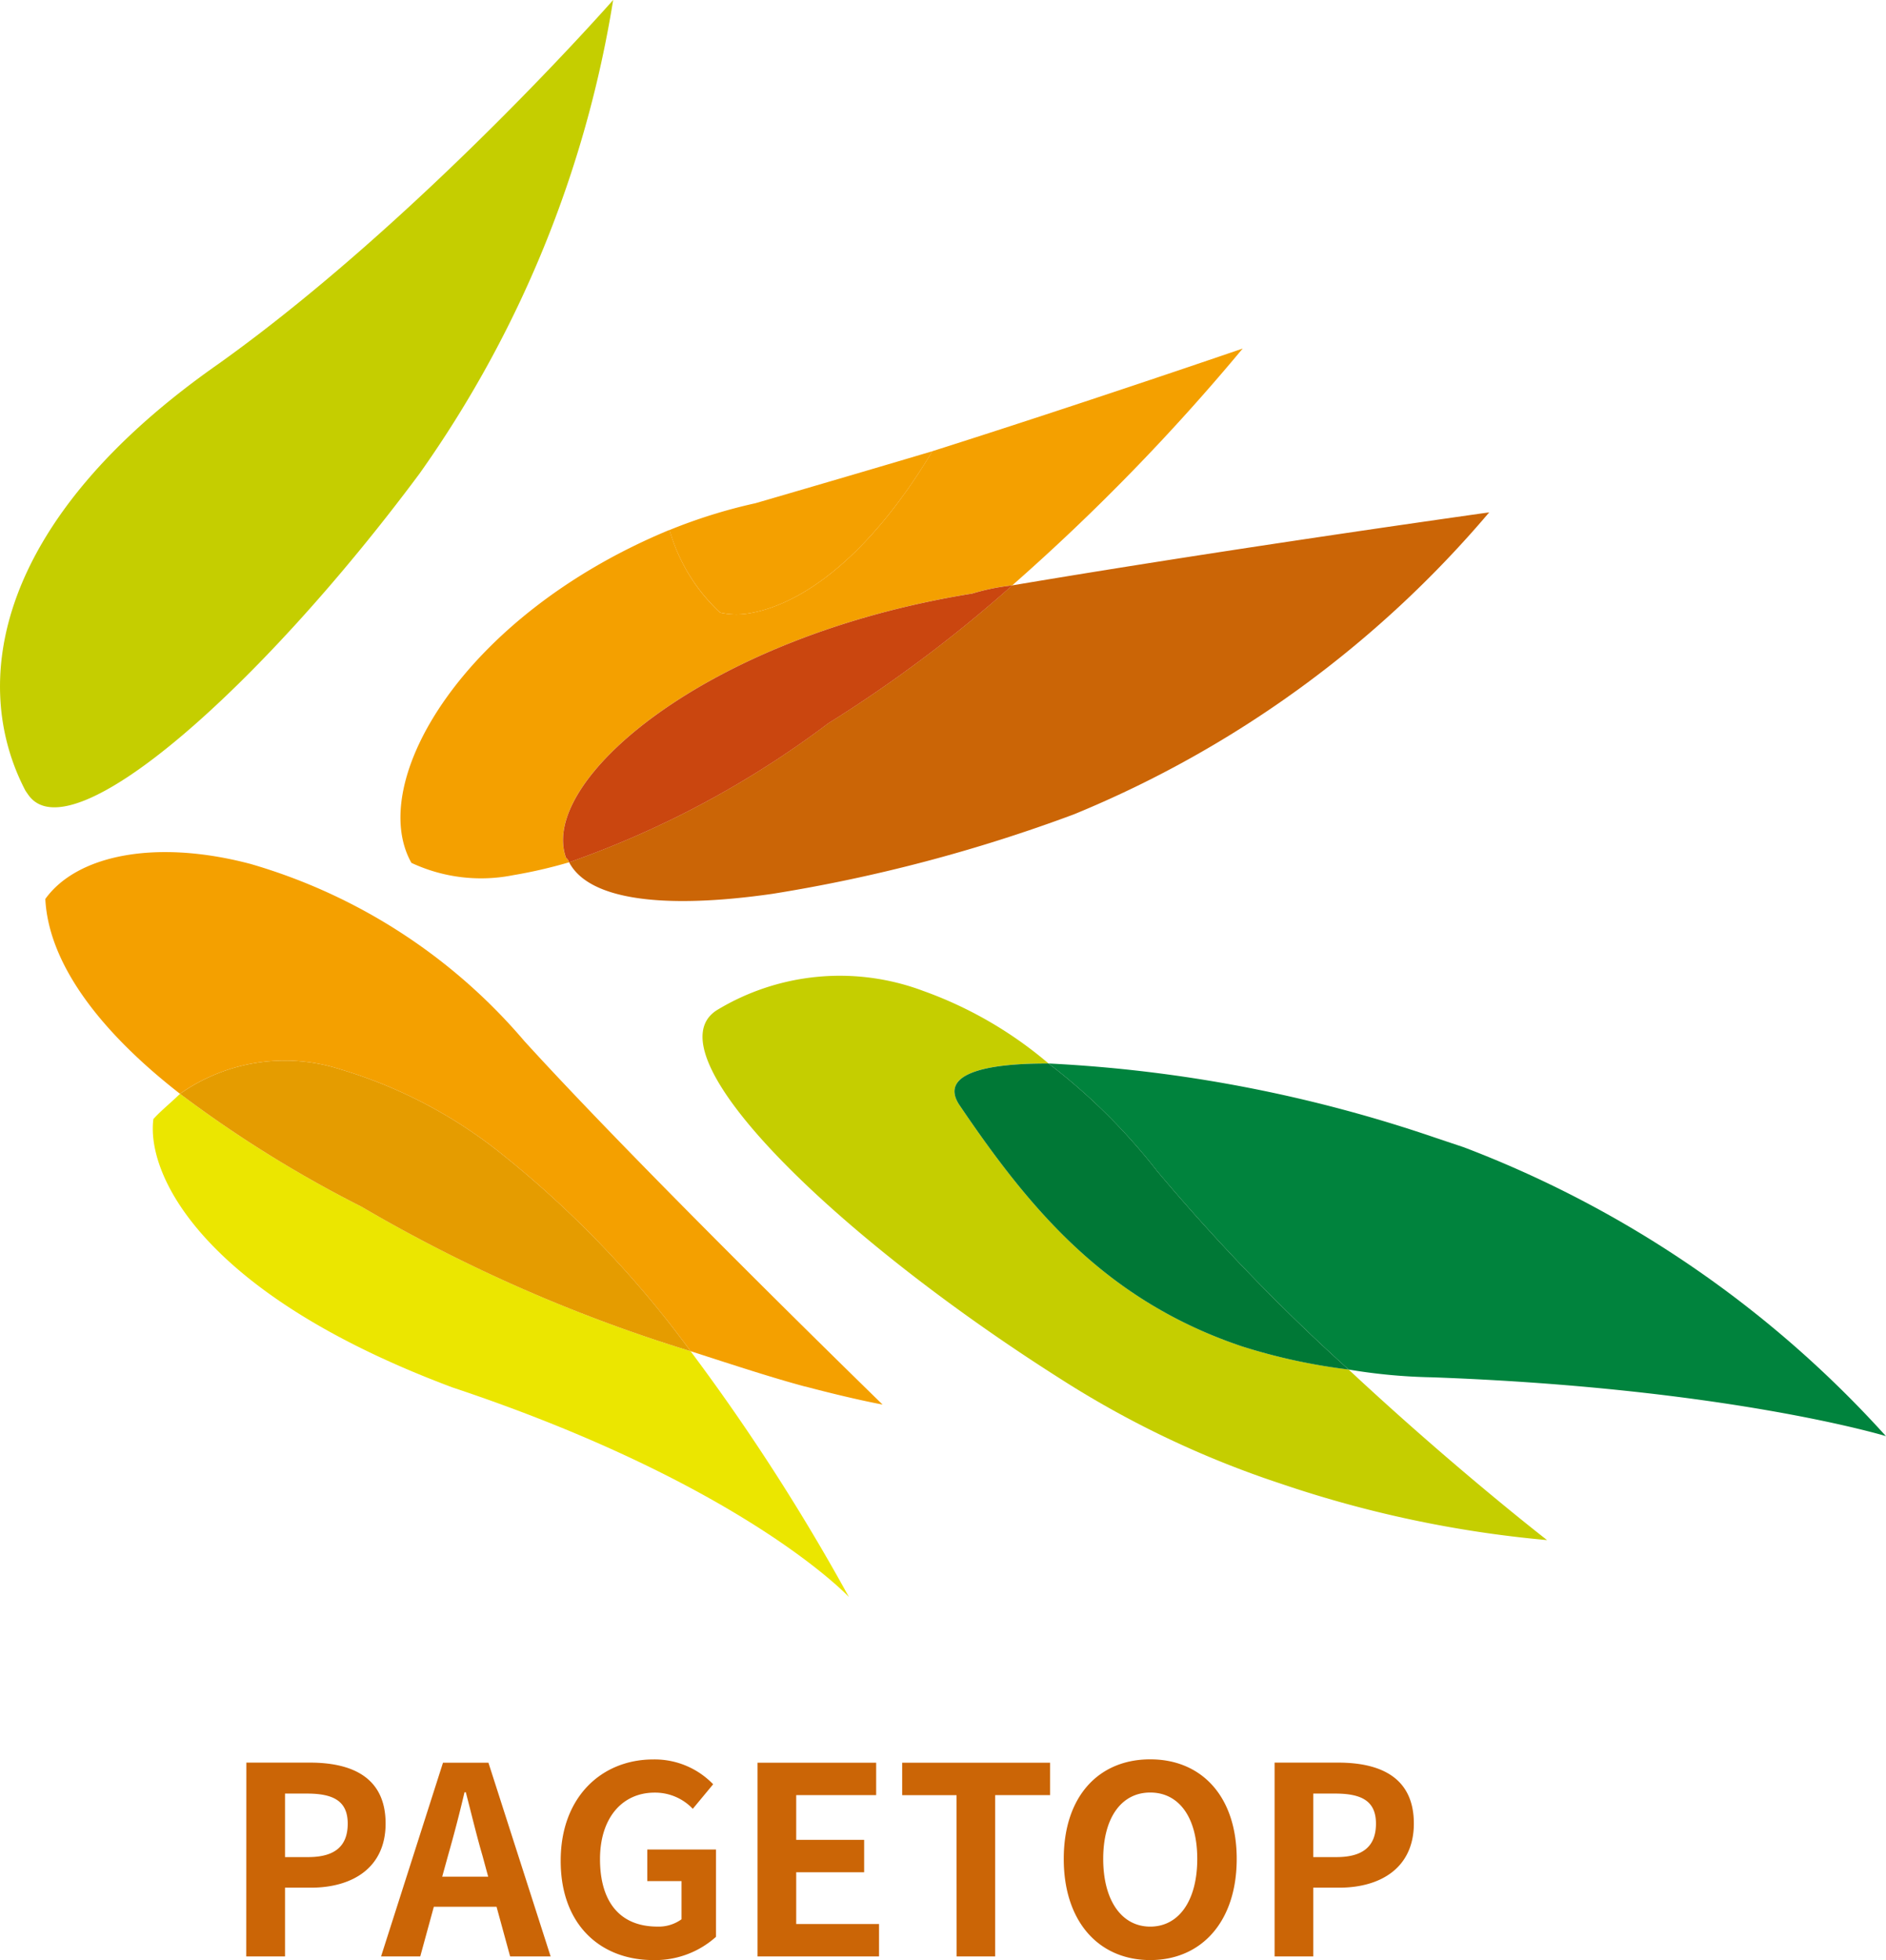 <svg xmlns="http://www.w3.org/2000/svg" xmlns:xlink="http://www.w3.org/1999/xlink" width="79.406" height="82.49" viewBox="0 0 79.406 82.49">
  <defs>
    <clipPath id="clip-path">
      <rect id="長方形_24" data-name="長方形 24" width="79.406" height="67.211" fill="none"/>
    </clipPath>
  </defs>
  <g id="グループ_358" data-name="グループ 358" transform="translate(-1301 -5976.664)">
    <g id="グループ_293" data-name="グループ 293" transform="translate(14.975 31.242)">
      <g id="グループ_11" data-name="グループ 11" transform="translate(1286.025 5945.421)">
        <g id="グループ_10" data-name="グループ 10" transform="translate(0 0)" clip-path="url(#clip-path)">
          <path id="パス_128" data-name="パス 128" d="M25.816,0a47.441,47.441,0,0,1-8.152,19.932C10.968,28.937,2.956,36.024,1.183,33.439c-.06-.085-.06-.085-.114-.166C-1.289,28.758-.23,21.9,9.22,15.3,17.693,9.248,25.816,0,25.816,0" transform="translate(0 0)" fill="#c5ce00" fill-rule="evenodd"/>
          <path id="パス_129" data-name="パス 129" d="M63.336,75.55a40.991,40.991,0,0,1-9.2-4.373c-9.673-6.127-17.359-13.722-14.51-15.54a9.981,9.981,0,0,1,8.7-.809,16.9,16.9,0,0,1,5.267,3.051c-2.877-.011-4.54.5-3.773,1.716C52.811,64.016,56,67.858,61.75,69.787a24.754,24.754,0,0,0,4.475.97c4.464,4.166,8.358,7.18,8.358,7.18A48.161,48.161,0,0,1,63.336,75.55" transform="translate(-9.447 -13.121)" fill="#c5ce00" fill-rule="evenodd"/>
          <path id="パス_130" data-name="パス 130" d="M34.516,69.812c-1.367-.365-3-.9-4.833-1.492a43.53,43.53,0,0,0-8.116-8.43,19.975,19.975,0,0,0-6.623-3.43,7.655,7.655,0,0,0-6.756,1.029c-3.47-2.7-5.538-5.546-5.671-8.2,1.326-1.847,4.648-2.533,8.654-1.47a23.854,23.854,0,0,1,11.512,7.448c5.023,5.516,15.085,15.3,15.085,15.3s-1.2-.215-3.252-.759" transform="translate(-0.609 -11.455)" fill="#f4a000" fill-rule="evenodd"/>
          <path id="パス_131" data-name="パス 131" d="M26.969,41.522A6.92,6.92,0,0,1,22.706,41c-1.913-3.4,2.19-10.424,10.867-14.013A7.6,7.6,0,0,0,35.7,30.467a3.178,3.178,0,0,0,1.132.044c2-.287,4.92-2.032,7.807-6.836,6.447-2.046,13.065-4.32,13.065-4.32A89.033,89.033,0,0,1,48,29.323a9.1,9.1,0,0,0-1.686.343c-11.279,1.815-18.272,7.92-17.1,11.121a.366.366,0,0,1,.129.189,20.213,20.213,0,0,1-2.377.546" transform="translate(-5.384 -4.685)" fill="#f4a000" fill-rule="evenodd"/>
          <path id="パス_132" data-name="パス 132" d="M40.177,44.505c-4.5.646-7.72.287-8.563-1.329A40.219,40.219,0,0,0,42.521,37.33a57.163,57.163,0,0,0,7.749-5.806c8.076-1.358,16.584-2.575,19.184-2.946l.9-.128A45.606,45.606,0,0,1,52.872,41.158a66.307,66.307,0,0,1-12.695,3.347" transform="translate(-7.653 -6.887)" fill="#cb6506" fill-rule="evenodd"/>
          <path id="パス_133" data-name="パス 133" d="M31.532,44.16a.371.371,0,0,0-.129-.188c-1.174-3.2,5.819-9.307,17.1-11.121a9.038,9.038,0,0,1,1.686-.343,57.227,57.227,0,0,1-7.749,5.806A40.262,40.262,0,0,1,31.532,44.16" transform="translate(-7.57 -7.869)" fill="#ca460f" fill-rule="evenodd"/>
          <path id="パス_134" data-name="パス 134" d="M37.795,81.913S33.4,77.191,21.1,73.092C10.539,69.141,8.209,64.126,8.512,61.8c.3-.339.7-.654,1.121-1.063a50.669,50.669,0,0,0,7.629,4.744,65.22,65.22,0,0,0,13.866,6.086,87.969,87.969,0,0,1,6.667,10.345" transform="translate(-2.054 -14.702)" fill="#ebe600" fill-rule="evenodd"/>
          <path id="パス_135" data-name="パス 135" d="M31.494,71.13a65.2,65.2,0,0,1-13.866-6.086A50.678,50.678,0,0,1,10,60.3a7.655,7.655,0,0,1,6.756-1.029,19.96,19.96,0,0,1,6.623,3.43,43.508,43.508,0,0,1,8.116,8.43" transform="translate(-2.42 -14.265)" fill="#e59c00" fill-rule="evenodd"/>
          <path id="パス_136" data-name="パス 136" d="M40.453,31.891a3.178,3.178,0,0,1-1.132-.044,7.6,7.6,0,0,1-2.131-3.475,22.4,22.4,0,0,1,3.619-1.128c2.061-.6,4.8-1.4,7.451-2.189-2.888,4.8-5.807,6.55-7.807,6.836" transform="translate(-9.002 -6.065)" fill="#f4a000" fill-rule="evenodd"/>
          <path id="パス_137" data-name="パス 137" d="M70.876,71.932a84.165,84.165,0,0,1-8.07-8.362,25.041,25.041,0,0,0-4.564-4.517,59.317,59.317,0,0,1,16.328,3.138l1.154.386A45.935,45.935,0,0,1,93.5,74.735s-6.677-2.027-19.116-2.475a23.72,23.72,0,0,1-3.512-.328" transform="translate(-14.098 -14.295)" fill="#00833d" fill-rule="evenodd"/>
          <path id="パス_138" data-name="パス 138" d="M65.138,70.962c-5.75-1.93-8.941-5.771-11.931-10.193-.767-1.216.9-1.727,3.773-1.716a25.047,25.047,0,0,1,4.564,4.517,83.981,83.981,0,0,0,8.069,8.362,24.747,24.747,0,0,1-4.474-.97" transform="translate(-12.834 -14.294)" fill="#007836" fill-rule="evenodd"/>
        </g>
      </g>
      <path id="パス_14071" data-name="パス 14071" d="M-49.632,0H-48V-2.893h1.089c1.749,0,3.146-.836,3.146-2.7,0-1.925-1.386-2.563-3.19-2.563h-2.673ZM-48-4.18V-6.853h.924c1.122,0,1.716.319,1.716,1.265S-45.9-4.18-47.025-4.18Zm6.864-.066c.242-.847.484-1.771.693-2.662h.055c.231.88.451,1.815.7,2.662l.242.891h-1.936ZM-43.956,0h1.65l.572-2.09h2.64L-38.522,0h1.705l-2.618-8.151h-1.914Zm11.462.154a3.833,3.833,0,0,0,2.64-.979V-4.5h-2.893v1.331h1.441v1.606a1.63,1.63,0,0,1-1.012.308c-1.606,0-2.42-1.067-2.42-2.838,0-1.749.946-2.8,2.3-2.8a2.182,2.182,0,0,1,1.606.682l.858-1.034a3.425,3.425,0,0,0-2.519-1.045c-2.167,0-3.9,1.573-3.9,4.257C-36.4-1.32-34.705.154-32.494.154ZM-28.105,0h5.115V-1.364h-3.487V-3.542h2.86V-4.906h-2.86V-6.787h3.366V-8.151h-4.994Zm8.382,0H-18.1V-6.787h2.31V-8.151h-6.226v1.364h2.288Zm8.151.154c2.156,0,3.641-1.617,3.641-4.257s-1.485-4.191-3.641-4.191-3.641,1.54-3.641,4.191S-13.728.154-11.572.154Zm0-1.408c-1.21,0-1.98-1.111-1.98-2.849s.77-2.794,1.98-2.794,1.98,1.045,1.98,2.794S-10.362-1.254-11.572-1.254ZM-6.336,0h1.628V-2.893h1.089c1.749,0,3.146-.836,3.146-2.7,0-1.925-1.386-2.563-3.19-2.563H-6.336Zm1.628-4.18V-6.853h.924c1.122,0,1.716.319,1.716,1.265S-2.607-4.18-3.729-4.18Z" transform="translate(1346.025 6027.758)" fill="#cb6506"/>
    </g>
  </g>
</svg>
